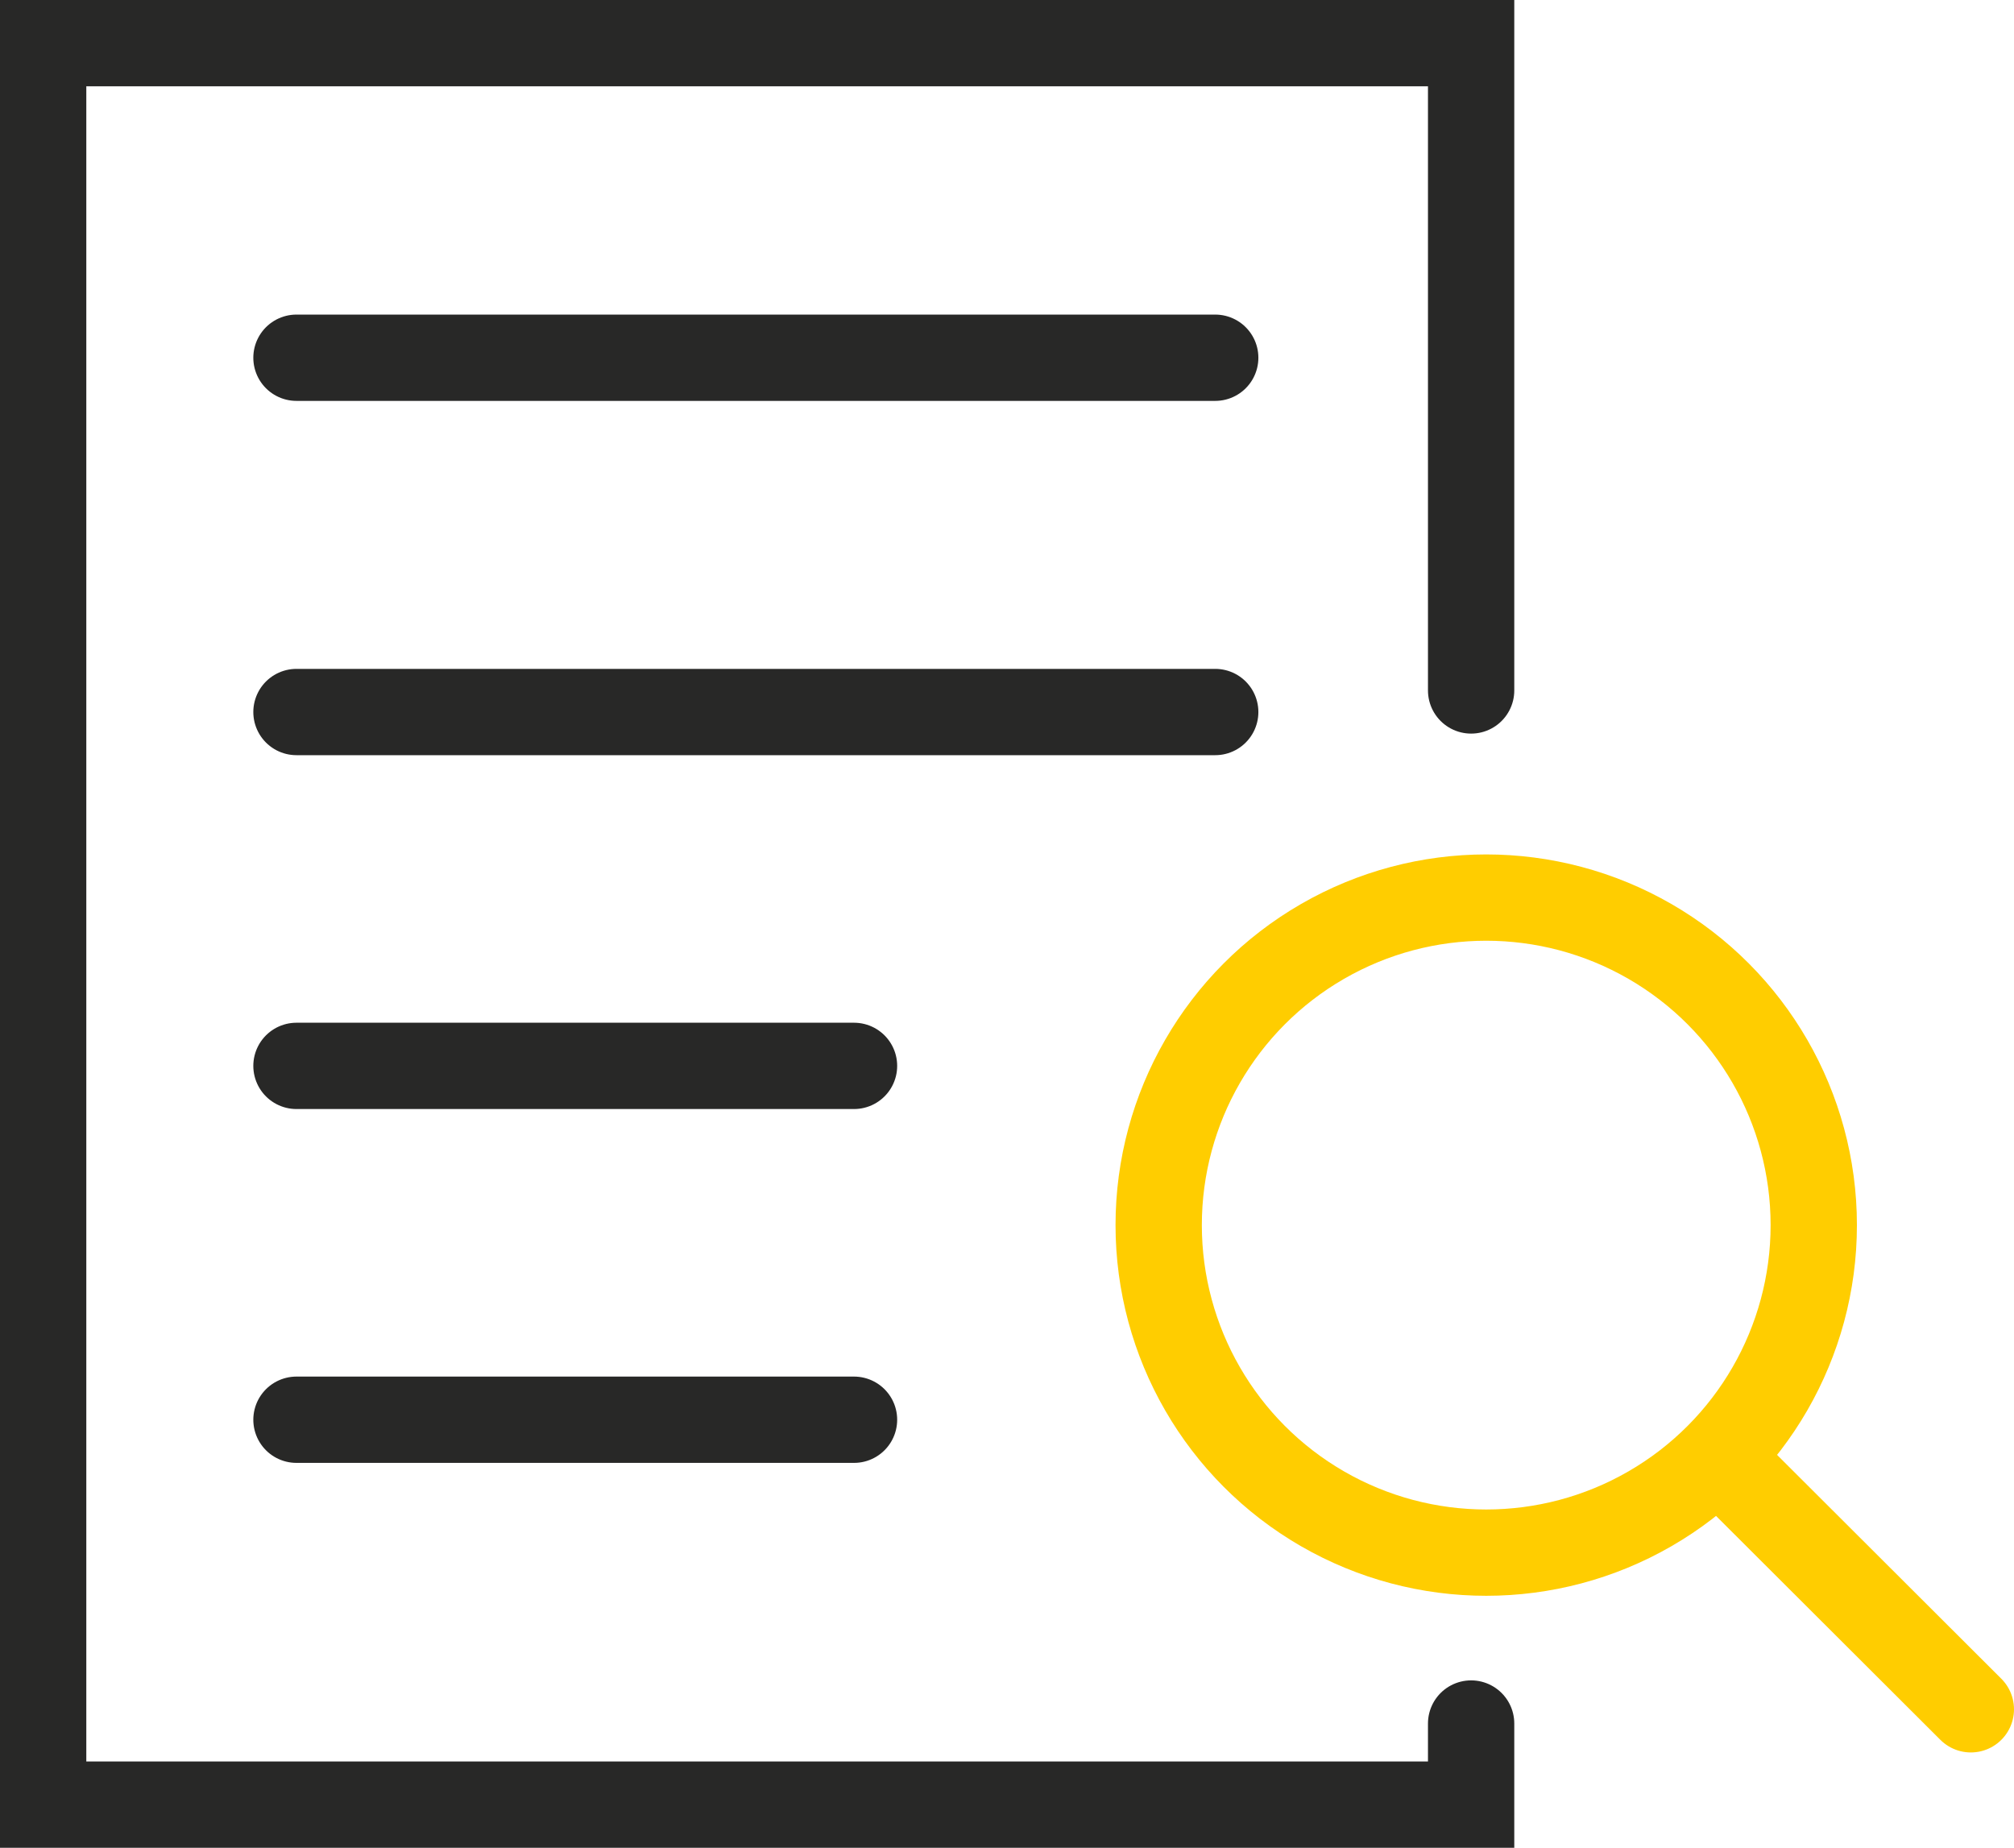 <?xml version="1.0" encoding="UTF-8"?><svg id="Layer_2" xmlns="http://www.w3.org/2000/svg" viewBox="0 0 46.67 42.82"><defs><style>.cls-1{stroke:#282827;}.cls-1,.cls-2{fill:none;stroke-linecap:round;stroke-width:2px;}.cls-2{stroke:#ffcd00;}</style></defs><g id="Layer_1-2"><g><polyline class="cls-1" points="34.09 39.94 34.09 41.82 1 41.82 1 1 34.09 1 34.09 16"/><line class="cls-1" x1="6.87" y1="8.29" x2="28.16" y2="8.29"/><line class="cls-1" x1="6.87" y1="16.5" x2="28.16" y2="16.5"/><line class="cls-1" x1="6.87" y1="24.7" x2="19.79" y2="24.7"/><line class="cls-1" x1="6.87" y1="32.9" x2="19.79" y2="32.9"/><circle class="cls-2" cx="34.44" cy="28.39" r="7.59"/><line class="cls-2" x1="40.16" y1="34.11" x2="45.67" y2="39.61"/></g></g></svg>